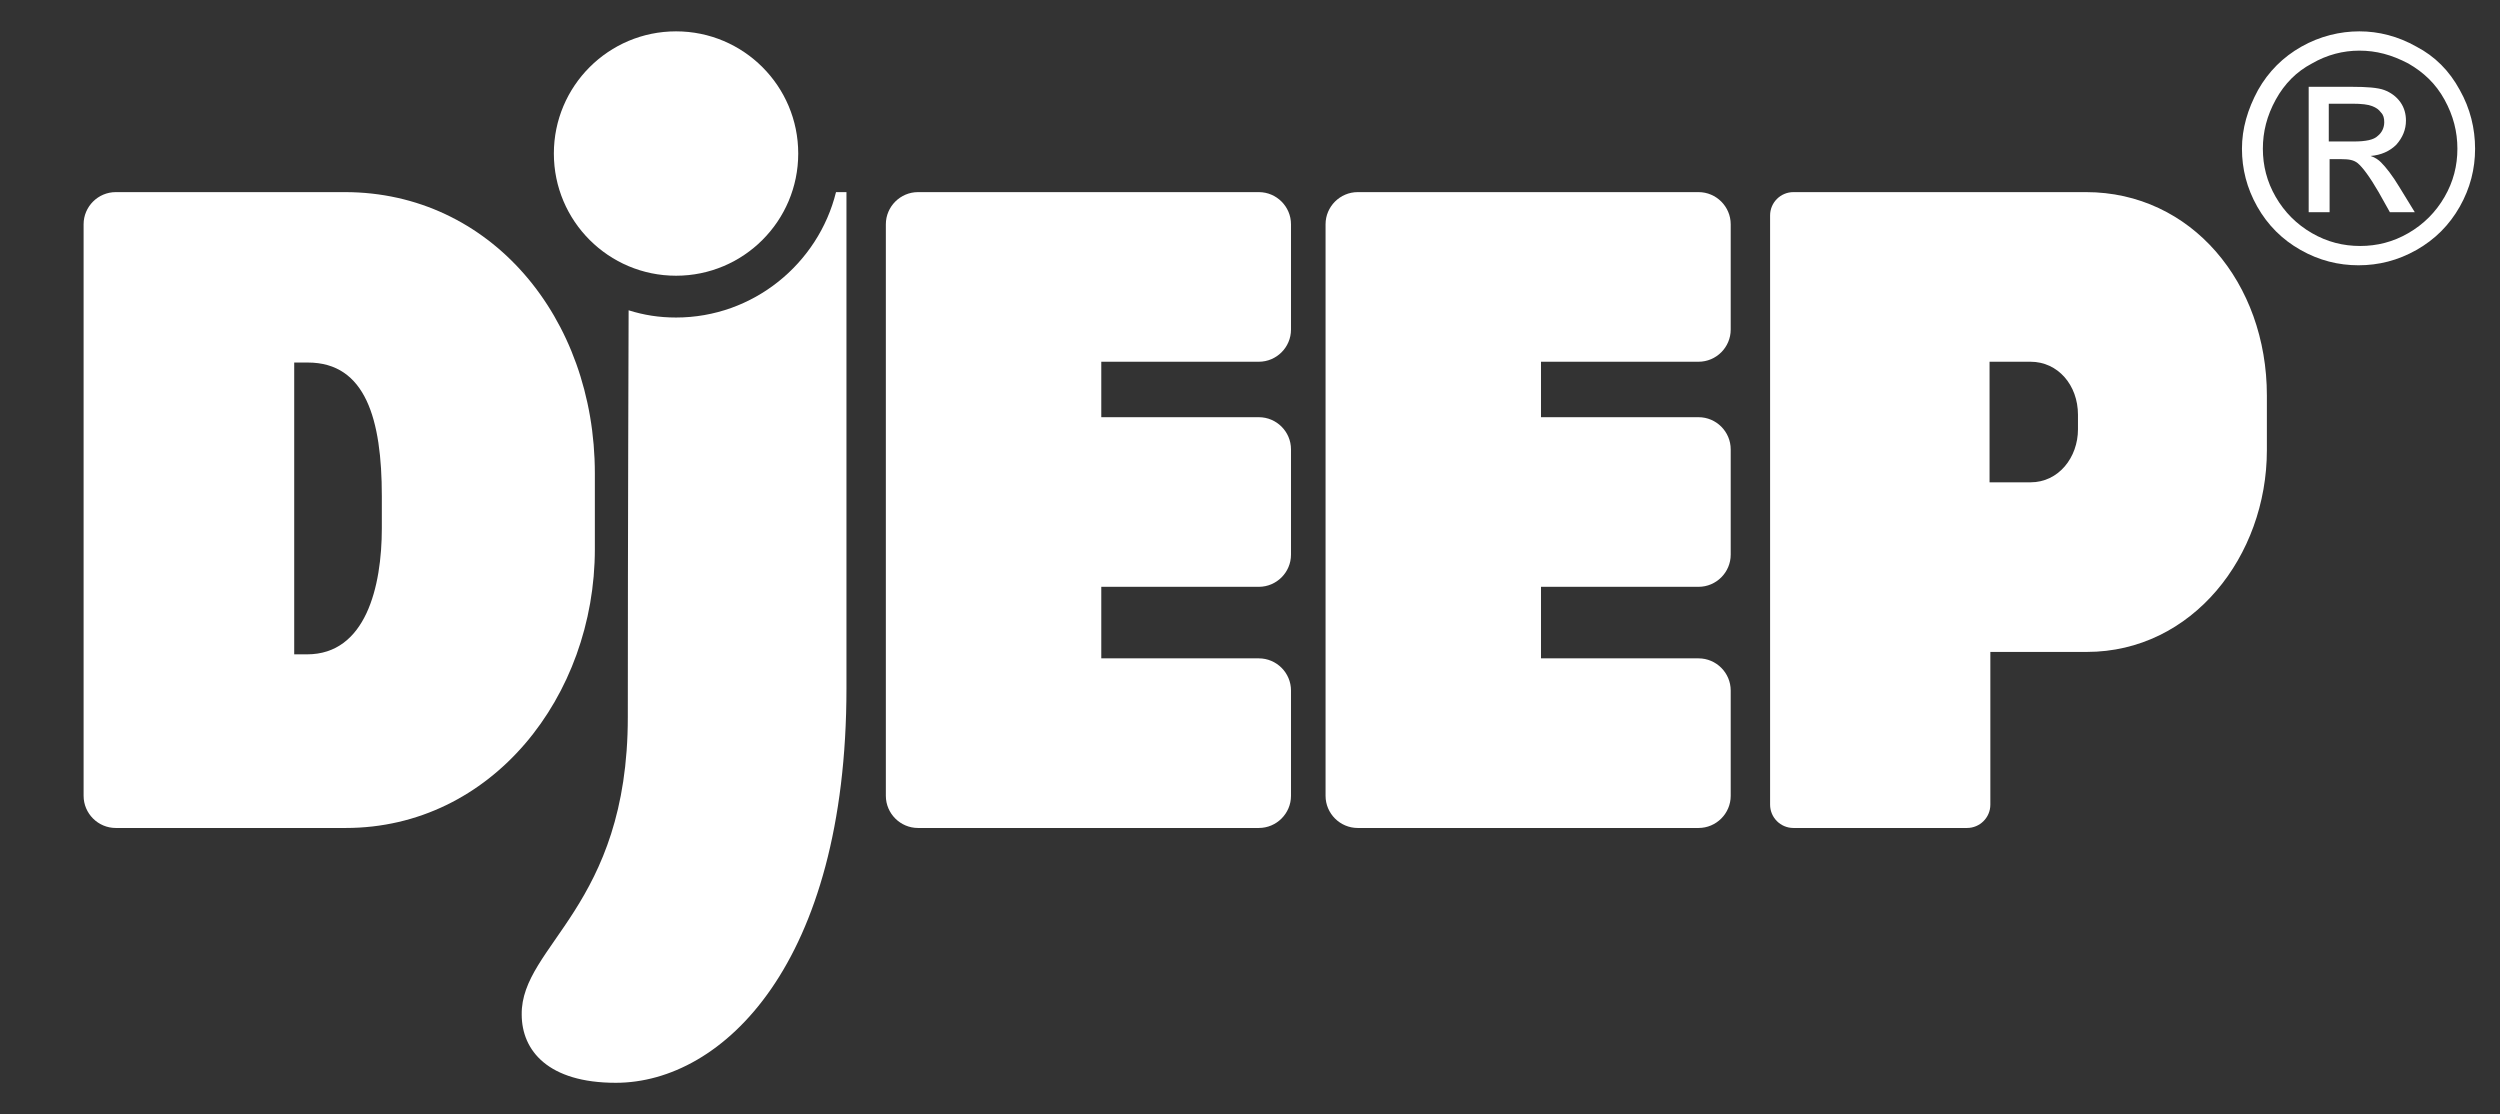 <?xml version="1.0" encoding="utf-8"?>
<!-- Generator: Adobe Illustrator 26.2.1, SVG Export Plug-In . SVG Version: 6.00 Build 0)  -->
<svg version="1.1" id="Calque_1" xmlns="http://www.w3.org/2000/svg" xmlns:xlink="http://www.w3.org/1999/xlink" x="0px" y="0px"
	 viewBox="0 0 311 138.6" style="enable-background:new 0 0 311 138.6;" xml:space="preserve">
<rect x="0" y="0" width="311" height="138.6" fill="#333333" stroke="none"/>
<style type="text/css">
	.st0{fill:#FFFFFF;}
</style>
<g>
	<path class="st0" d="M42.9,23.9H14.4c-2.2,0-4,1.8-4,4V99c0,2.2,1.8,4,4,4h28.6c18.2,0,31-16.4,31-34.7c0,0,0-2.7,0-9.4
		C74,39.5,61,23.9,42.9,23.9z M47.5,65.7c0,7.3-2,15.7-9.3,15.7h-1.6V45.1h1.7c7.2,0,9.2,7.1,9.2,16.6V65.7z"/>
	<path class="st0" d="M78.1,89.2c0-22.4,0.1-50.6,0.1-50.6c1.9,0.6,3.8,0.9,5.9,0.9c9.6,0,17.7-6.7,19.9-15.6h1.3c0,0,0,37.7,0,61.7
		c0,34.3-15.4,49.1-28.7,49.1c-8.4,0-11.7-4-11.7-8.5C64.8,117.6,78.1,112.8,78.1,89.2z"/>
	<circle class="st0" cx="84.1" cy="19.1" r="15.2"/>
	<path class="st0" d="M137,45h19.6c2.2,0,4-1.8,4-4V27.9c0-2.2-1.8-4-4-4h-42.4c-2.2,0-4,1.8-4,4v71.1c0,2.2,1.8,4,4,4H137h19.6
		c2.2,0,4-1.8,4-4V85.9c0-2.2-1.8-4-4-4H137V73h19.6c2.2,0,4-1.8,4-4V55.9c0-2.2-1.8-4-4-4H137V45z"/>
	<path class="st0" d="M191.7,45h19.6c2.2,0,4-1.8,4-4V27.9c0-2.2-1.8-4-4-4h-42.4c-2.2,0-4,1.8-4,4v71.1c0,2.2,1.8,4,4,4h22.8h19.6
		c2.2,0,4-1.8,4-4V85.9c0-2.2-1.8-4-4-4h-19.6V73h19.6c2.2,0,4-1.8,4-4V55.9c0-2.2-1.8-4-4-4h-19.6V45z"/>
	<path class="st0" d="M259.5,23.9h-36.4c-1.6,0-2.9,1.3-2.9,2.9v73.3c0,1.6,1.3,2.9,2.9,2.9l21.6,0c1.6,0,2.9-1.3,2.9-2.9l0-19h12
		c13.1,0,22.4-11.9,22.4-25.1c0,0,0-2,0-6.8C282,35.2,272.6,23.9,259.5,23.9z M258.5,53.4c0,3.5-2.4,6.6-5.9,6.6h-5.1l0-15h5.1
		c3.4,0,5.9,2.9,5.9,6.6C258.5,52.9,258.5,53.4,258.5,53.4z"/>
</g>
<g>
	<path class="st0" d="M293.5,3.9c2.4,0,4.8,0.6,7.1,1.9c2.3,1.2,4.1,3,5.4,5.4c1.3,2.3,1.9,4.8,1.9,7.3c0,2.5-0.6,4.9-1.9,7.2
		c-1.3,2.3-3.1,4.1-5.4,5.4c-2.3,1.3-4.7,1.9-7.2,1.9c-2.5,0-4.9-0.6-7.2-1.9c-2.3-1.3-4.1-3.1-5.4-5.4s-1.9-4.7-1.9-7.2
		c0-2.5,0.7-4.9,2-7.3c1.3-2.3,3.1-4.1,5.4-5.4S291.1,3.9,293.5,3.9z M293.5,6.3c-2,0-4,0.5-5.9,1.6c-1.9,1-3.4,2.5-4.5,4.5
		s-1.6,4-1.6,6.1c0,2.1,0.5,4.1,1.6,6c1.1,1.9,2.6,3.4,4.5,4.5c1.9,1.1,3.9,1.6,6,1.6c2.1,0,4.1-0.5,6-1.6c1.9-1.1,3.4-2.6,4.5-4.5
		c1.1-1.9,1.6-3.9,1.6-6c0-2.1-0.5-4.1-1.6-6.1s-2.6-3.4-4.5-4.5C297.5,6.8,295.6,6.3,293.5,6.3z M287.2,26.4V10.8h5.4
		c1.8,0,3.2,0.1,4,0.4s1.5,0.8,2,1.5c0.5,0.7,0.7,1.5,0.7,2.3c0,1.1-0.4,2.1-1.2,3c-0.8,0.8-1.9,1.3-3.2,1.4c0.6,0.2,1,0.5,1.3,0.8
		c0.6,0.6,1.4,1.6,2.3,3.1l1.9,3.1h-3.1l-1.4-2.5c-1.1-1.9-2-3.1-2.6-3.6c-0.5-0.4-1.1-0.5-2-0.5h-1.5v6.6H287.2z M289.7,17.6h3.1
		c1.5,0,2.5-0.2,3-0.7c0.5-0.4,0.8-1,0.8-1.7c0-0.5-0.1-0.9-0.4-1.2c-0.3-0.4-0.6-0.6-1.1-0.8c-0.5-0.2-1.3-0.3-2.5-0.3h-2.9V17.6z"
		/>
</g>
</svg>
